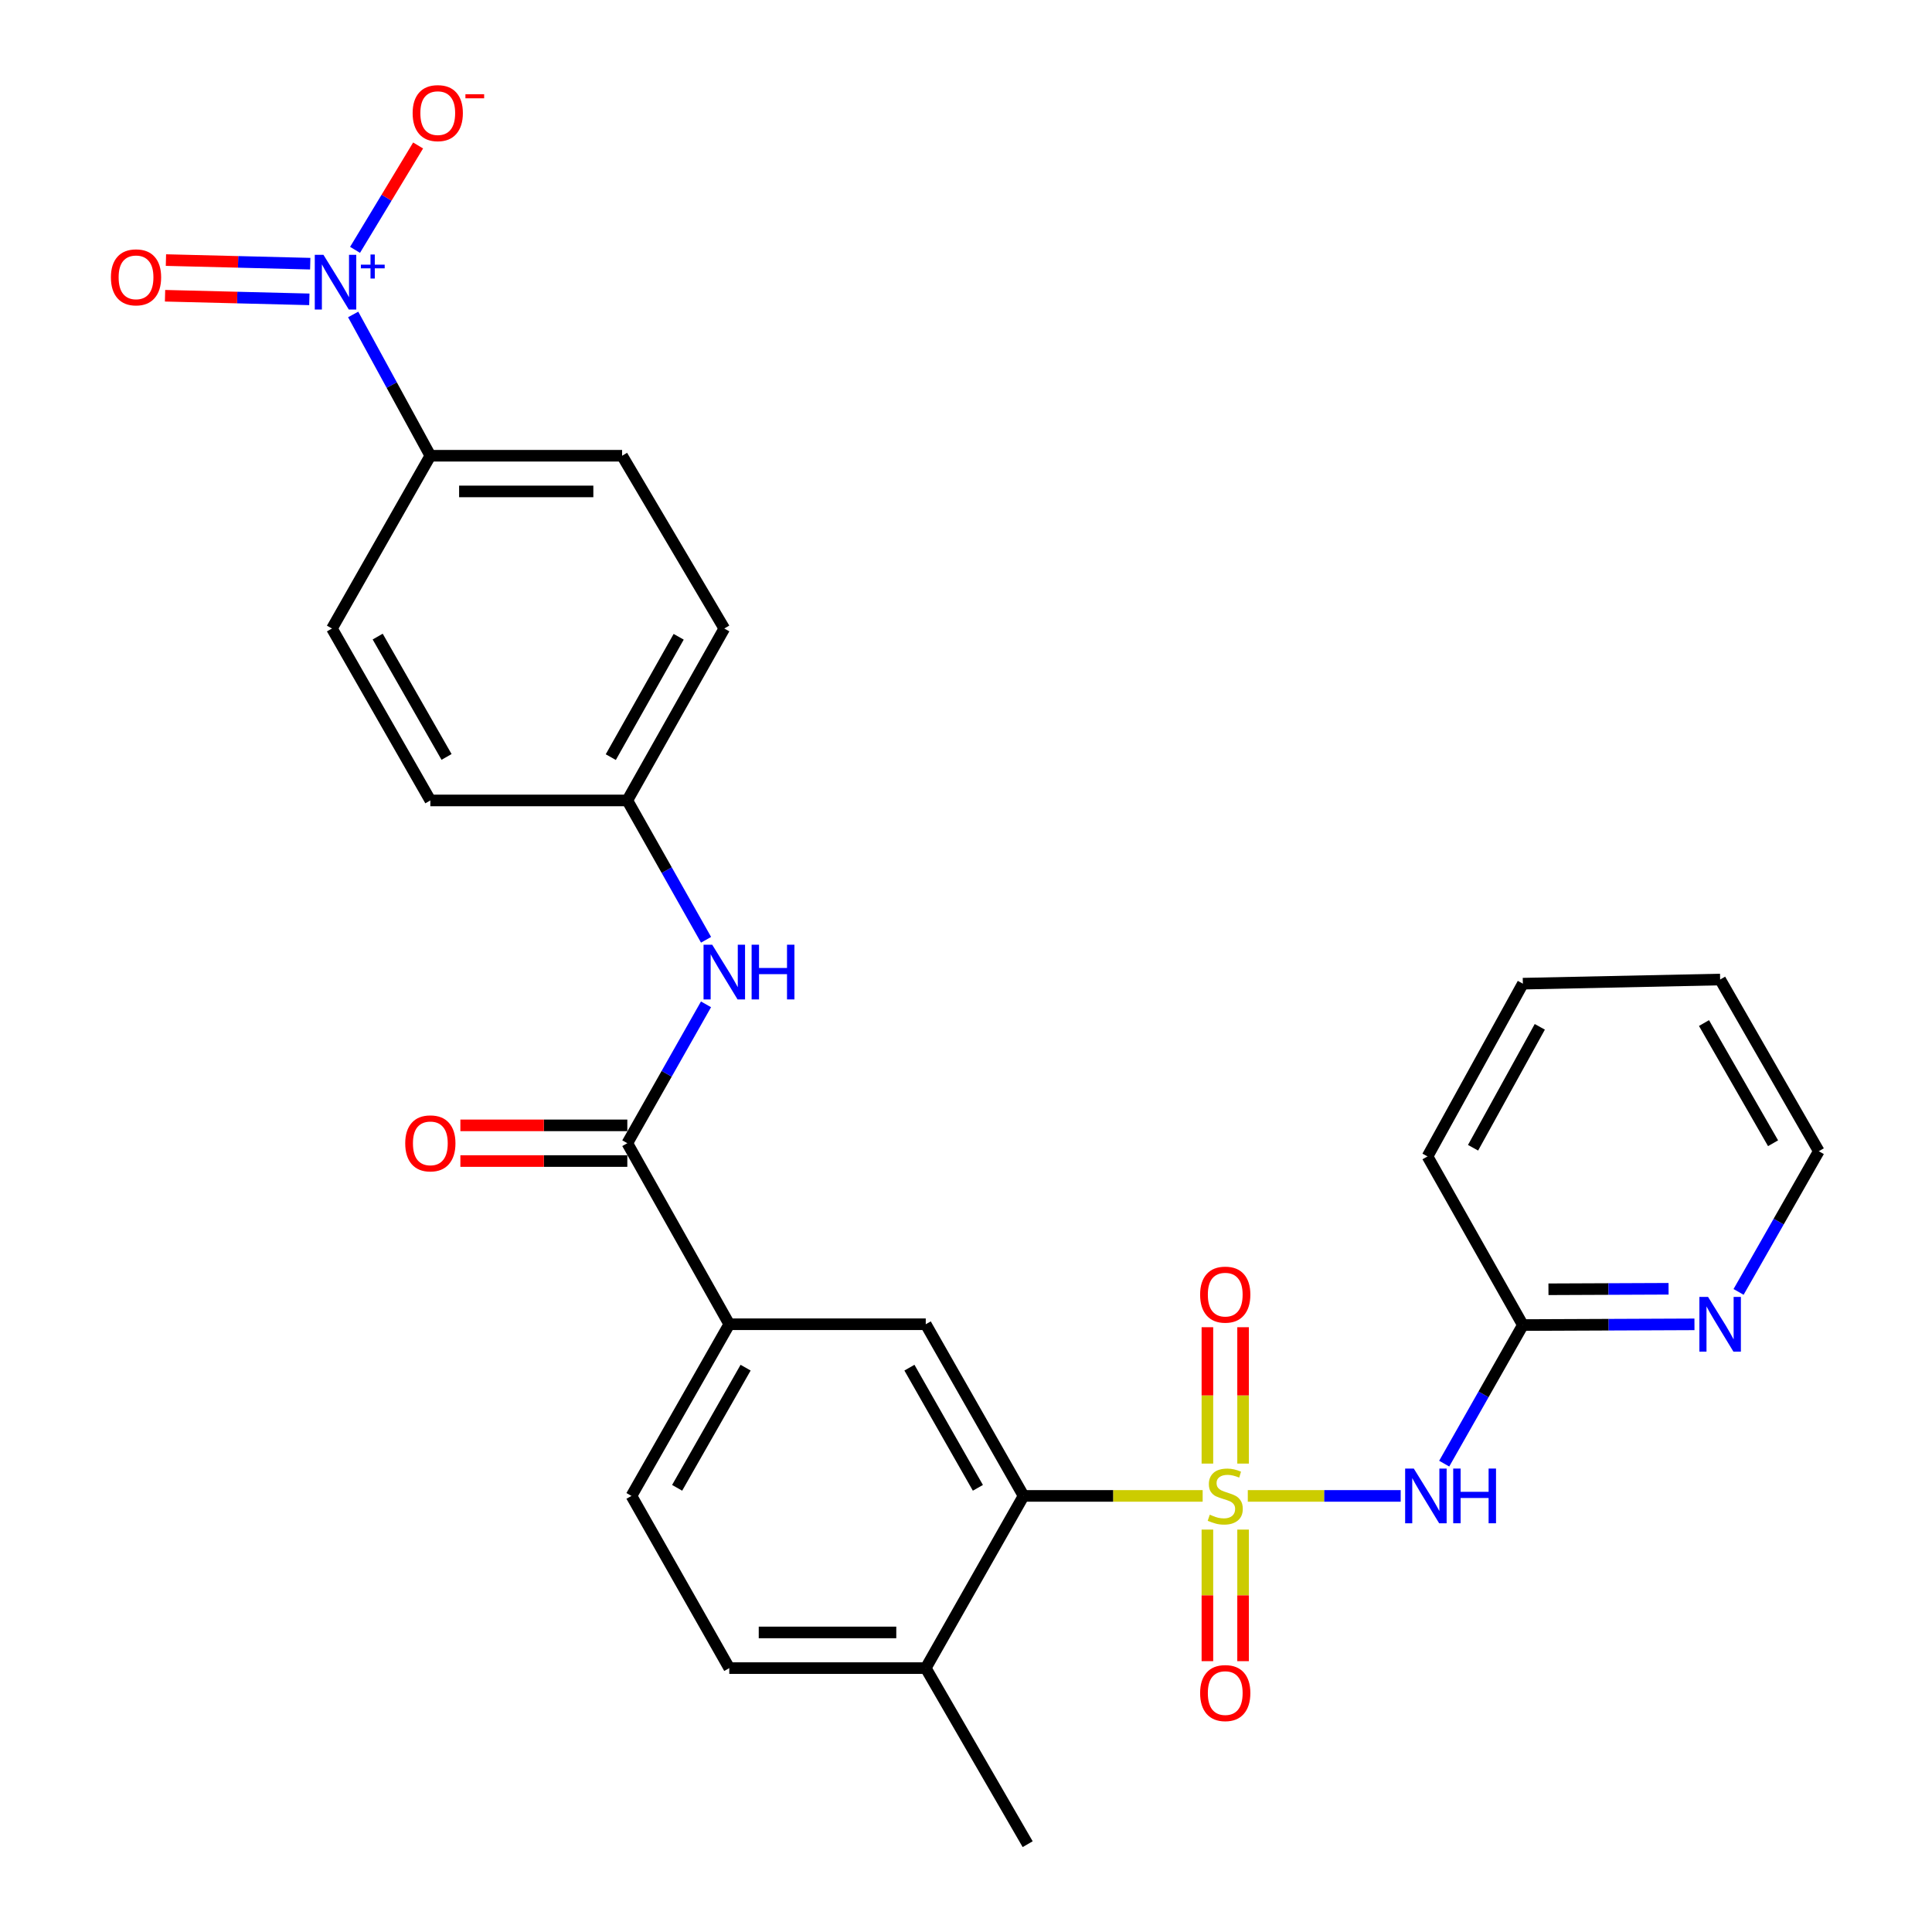 <?xml version='1.0' encoding='iso-8859-1'?>
<svg version='1.1' baseProfile='full'
              xmlns='http://www.w3.org/2000/svg'
                      xmlns:rdkit='http://www.rdkit.org/xml'
                      xmlns:xlink='http://www.w3.org/1999/xlink'
                  xml:space='preserve'
width='1000px' height='1000px' viewBox='0 0 1000 1000'>
<!-- END OF HEADER -->
<rect style='opacity:1.0;fill:#FFFFFF;stroke:none' width='1000' height='1000' x='0' y='0'> </rect>
<path class='bond-0' d='M 645.859,774.282 L 685.426,774.282' style='fill:none;fill-rule:evenodd;stroke:#CCCC00;stroke-width:6px;stroke-linecap:butt;stroke-linejoin:miter;stroke-opacity:1' />
<path class='bond-0' d='M 685.426,774.282 L 724.993,774.282' style='fill:none;fill-rule:evenodd;stroke:#0000FF;stroke-width:6px;stroke-linecap:butt;stroke-linejoin:miter;stroke-opacity:1' />
<path class='bond-2' d='M 622.493,774.282 L 576.143,774.282' style='fill:none;fill-rule:evenodd;stroke:#CCCC00;stroke-width:6px;stroke-linecap:butt;stroke-linejoin:miter;stroke-opacity:1' />
<path class='bond-2' d='M 576.143,774.282 L 529.794,774.282' style='fill:none;fill-rule:evenodd;stroke:#000000;stroke-width:6px;stroke-linecap:butt;stroke-linejoin:miter;stroke-opacity:1' />
<path class='bond-7' d='M 643.417,757.555 L 643.417,722.26' style='fill:none;fill-rule:evenodd;stroke:#CCCC00;stroke-width:6px;stroke-linecap:butt;stroke-linejoin:miter;stroke-opacity:1' />
<path class='bond-7' d='M 643.417,722.26 L 643.417,686.965' style='fill:none;fill-rule:evenodd;stroke:#FF0000;stroke-width:6px;stroke-linecap:butt;stroke-linejoin:miter;stroke-opacity:1' />
<path class='bond-7' d='M 624.948,757.555 L 624.948,722.26' style='fill:none;fill-rule:evenodd;stroke:#CCCC00;stroke-width:6px;stroke-linecap:butt;stroke-linejoin:miter;stroke-opacity:1' />
<path class='bond-7' d='M 624.948,722.26 L 624.948,686.965' style='fill:none;fill-rule:evenodd;stroke:#FF0000;stroke-width:6px;stroke-linecap:butt;stroke-linejoin:miter;stroke-opacity:1' />
<path class='bond-8' d='M 624.948,791.711 L 624.948,825.763' style='fill:none;fill-rule:evenodd;stroke:#CCCC00;stroke-width:6px;stroke-linecap:butt;stroke-linejoin:miter;stroke-opacity:1' />
<path class='bond-8' d='M 624.948,825.763 L 624.948,859.815' style='fill:none;fill-rule:evenodd;stroke:#FF0000;stroke-width:6px;stroke-linecap:butt;stroke-linejoin:miter;stroke-opacity:1' />
<path class='bond-8' d='M 643.417,791.711 L 643.417,825.763' style='fill:none;fill-rule:evenodd;stroke:#CCCC00;stroke-width:6px;stroke-linecap:butt;stroke-linejoin:miter;stroke-opacity:1' />
<path class='bond-8' d='M 643.417,825.763 L 643.417,859.815' style='fill:none;fill-rule:evenodd;stroke:#FF0000;stroke-width:6px;stroke-linecap:butt;stroke-linejoin:miter;stroke-opacity:1' />
<path class='bond-9' d='M 747.517,757.58 L 767.874,721.714' style='fill:none;fill-rule:evenodd;stroke:#0000FF;stroke-width:6px;stroke-linecap:butt;stroke-linejoin:miter;stroke-opacity:1' />
<path class='bond-9' d='M 767.874,721.714 L 788.231,685.848' style='fill:none;fill-rule:evenodd;stroke:#000000;stroke-width:6px;stroke-linecap:butt;stroke-linejoin:miter;stroke-opacity:1' />
<path class='bond-1' d='M 182.8,162.761 L 202.772,199.327' style='fill:none;fill-rule:evenodd;stroke:#0000FF;stroke-width:6px;stroke-linecap:butt;stroke-linejoin:miter;stroke-opacity:1' />
<path class='bond-1' d='M 202.772,199.327 L 222.743,235.892' style='fill:none;fill-rule:evenodd;stroke:#000000;stroke-width:6px;stroke-linecap:butt;stroke-linejoin:miter;stroke-opacity:1' />
<path class='bond-11' d='M 183.77,129.324 L 200.091,102.312' style='fill:none;fill-rule:evenodd;stroke:#0000FF;stroke-width:6px;stroke-linecap:butt;stroke-linejoin:miter;stroke-opacity:1' />
<path class='bond-11' d='M 200.091,102.312 L 216.412,75.3' style='fill:none;fill-rule:evenodd;stroke:#FF0000;stroke-width:6px;stroke-linecap:butt;stroke-linejoin:miter;stroke-opacity:1' />
<path class='bond-12' d='M 160.576,136.478 L 123.232,135.547' style='fill:none;fill-rule:evenodd;stroke:#0000FF;stroke-width:6px;stroke-linecap:butt;stroke-linejoin:miter;stroke-opacity:1' />
<path class='bond-12' d='M 123.232,135.547 L 85.888,134.616' style='fill:none;fill-rule:evenodd;stroke:#FF0000;stroke-width:6px;stroke-linecap:butt;stroke-linejoin:miter;stroke-opacity:1' />
<path class='bond-12' d='M 160.116,154.941 L 122.771,154.01' style='fill:none;fill-rule:evenodd;stroke:#0000FF;stroke-width:6px;stroke-linecap:butt;stroke-linejoin:miter;stroke-opacity:1' />
<path class='bond-12' d='M 122.771,154.01 L 85.427,153.078' style='fill:none;fill-rule:evenodd;stroke:#FF0000;stroke-width:6px;stroke-linecap:butt;stroke-linejoin:miter;stroke-opacity:1' />
<path class='bond-4' d='M 529.794,774.282 L 479.169,685.427' style='fill:none;fill-rule:evenodd;stroke:#000000;stroke-width:6px;stroke-linecap:butt;stroke-linejoin:miter;stroke-opacity:1' />
<path class='bond-4' d='M 506.153,770.096 L 470.716,707.898' style='fill:none;fill-rule:evenodd;stroke:#000000;stroke-width:6px;stroke-linecap:butt;stroke-linejoin:miter;stroke-opacity:1' />
<path class='bond-13' d='M 529.794,774.282 L 479.169,863.413' style='fill:none;fill-rule:evenodd;stroke:#000000;stroke-width:6px;stroke-linecap:butt;stroke-linejoin:miter;stroke-opacity:1' />
<path class='bond-3' d='M 324.7,591.72 L 377.469,685.427' style='fill:none;fill-rule:evenodd;stroke:#000000;stroke-width:6px;stroke-linecap:butt;stroke-linejoin:miter;stroke-opacity:1' />
<path class='bond-6' d='M 324.7,591.72 L 345.064,555.784' style='fill:none;fill-rule:evenodd;stroke:#000000;stroke-width:6px;stroke-linecap:butt;stroke-linejoin:miter;stroke-opacity:1' />
<path class='bond-6' d='M 345.064,555.784 L 365.428,519.848' style='fill:none;fill-rule:evenodd;stroke:#0000FF;stroke-width:6px;stroke-linecap:butt;stroke-linejoin:miter;stroke-opacity:1' />
<path class='bond-15' d='M 324.7,582.485 L 281.496,582.485' style='fill:none;fill-rule:evenodd;stroke:#000000;stroke-width:6px;stroke-linecap:butt;stroke-linejoin:miter;stroke-opacity:1' />
<path class='bond-15' d='M 281.496,582.485 L 238.292,582.485' style='fill:none;fill-rule:evenodd;stroke:#FF0000;stroke-width:6px;stroke-linecap:butt;stroke-linejoin:miter;stroke-opacity:1' />
<path class='bond-15' d='M 324.7,600.954 L 281.496,600.954' style='fill:none;fill-rule:evenodd;stroke:#000000;stroke-width:6px;stroke-linecap:butt;stroke-linejoin:miter;stroke-opacity:1' />
<path class='bond-15' d='M 281.496,600.954 L 238.292,600.954' style='fill:none;fill-rule:evenodd;stroke:#FF0000;stroke-width:6px;stroke-linecap:butt;stroke-linejoin:miter;stroke-opacity:1' />
<path class='bond-5' d='M 479.169,685.427 L 377.469,685.427' style='fill:none;fill-rule:evenodd;stroke:#000000;stroke-width:6px;stroke-linecap:butt;stroke-linejoin:miter;stroke-opacity:1' />
<path class='bond-28' d='M 377.469,685.427 L 326.845,774.282' style='fill:none;fill-rule:evenodd;stroke:#000000;stroke-width:6px;stroke-linecap:butt;stroke-linejoin:miter;stroke-opacity:1' />
<path class='bond-28' d='M 385.922,707.898 L 350.485,770.096' style='fill:none;fill-rule:evenodd;stroke:#000000;stroke-width:6px;stroke-linecap:butt;stroke-linejoin:miter;stroke-opacity:1' />
<path class='bond-20' d='M 365.452,486.432 L 345.076,450.37' style='fill:none;fill-rule:evenodd;stroke:#0000FF;stroke-width:6px;stroke-linecap:butt;stroke-linejoin:miter;stroke-opacity:1' />
<path class='bond-20' d='M 345.076,450.37 L 324.7,414.308' style='fill:none;fill-rule:evenodd;stroke:#000000;stroke-width:6px;stroke-linecap:butt;stroke-linejoin:miter;stroke-opacity:1' />
<path class='bond-14' d='M 788.231,685.848 L 832.64,685.665' style='fill:none;fill-rule:evenodd;stroke:#000000;stroke-width:6px;stroke-linecap:butt;stroke-linejoin:miter;stroke-opacity:1' />
<path class='bond-14' d='M 832.64,685.665 L 877.049,685.482' style='fill:none;fill-rule:evenodd;stroke:#0000FF;stroke-width:6px;stroke-linecap:butt;stroke-linejoin:miter;stroke-opacity:1' />
<path class='bond-14' d='M 801.478,667.325 L 832.564,667.197' style='fill:none;fill-rule:evenodd;stroke:#000000;stroke-width:6px;stroke-linecap:butt;stroke-linejoin:miter;stroke-opacity:1' />
<path class='bond-14' d='M 832.564,667.197 L 863.65,667.069' style='fill:none;fill-rule:evenodd;stroke:#0000FF;stroke-width:6px;stroke-linecap:butt;stroke-linejoin:miter;stroke-opacity:1' />
<path class='bond-24' d='M 788.231,685.848 L 738.879,598.563' style='fill:none;fill-rule:evenodd;stroke:#000000;stroke-width:6px;stroke-linecap:butt;stroke-linejoin:miter;stroke-opacity:1' />
<path class='bond-10' d='M 222.743,235.892 L 322.002,235.892' style='fill:none;fill-rule:evenodd;stroke:#000000;stroke-width:6px;stroke-linecap:butt;stroke-linejoin:miter;stroke-opacity:1' />
<path class='bond-10' d='M 237.632,254.36 L 307.113,254.36' style='fill:none;fill-rule:evenodd;stroke:#000000;stroke-width:6px;stroke-linecap:butt;stroke-linejoin:miter;stroke-opacity:1' />
<path class='bond-30' d='M 222.743,235.892 L 171.821,325.321' style='fill:none;fill-rule:evenodd;stroke:#000000;stroke-width:6px;stroke-linecap:butt;stroke-linejoin:miter;stroke-opacity:1' />
<path class='bond-17' d='M 479.169,863.413 L 377.469,863.413' style='fill:none;fill-rule:evenodd;stroke:#000000;stroke-width:6px;stroke-linecap:butt;stroke-linejoin:miter;stroke-opacity:1' />
<path class='bond-17' d='M 463.914,844.945 L 392.724,844.945' style='fill:none;fill-rule:evenodd;stroke:#000000;stroke-width:6px;stroke-linecap:butt;stroke-linejoin:miter;stroke-opacity:1' />
<path class='bond-25' d='M 479.169,863.413 L 531.918,954.545' style='fill:none;fill-rule:evenodd;stroke:#000000;stroke-width:6px;stroke-linecap:butt;stroke-linejoin:miter;stroke-opacity:1' />
<path class='bond-23' d='M 899.885,668.69 L 920.646,632.277' style='fill:none;fill-rule:evenodd;stroke:#0000FF;stroke-width:6px;stroke-linecap:butt;stroke-linejoin:miter;stroke-opacity:1' />
<path class='bond-23' d='M 920.646,632.277 L 941.407,595.865' style='fill:none;fill-rule:evenodd;stroke:#000000;stroke-width:6px;stroke-linecap:butt;stroke-linejoin:miter;stroke-opacity:1' />
<path class='bond-16' d='M 326.845,774.282 L 377.469,863.413' style='fill:none;fill-rule:evenodd;stroke:#000000;stroke-width:6px;stroke-linecap:butt;stroke-linejoin:miter;stroke-opacity:1' />
<path class='bond-18' d='M 171.821,325.321 L 222.743,414.308' style='fill:none;fill-rule:evenodd;stroke:#000000;stroke-width:6px;stroke-linecap:butt;stroke-linejoin:miter;stroke-opacity:1' />
<path class='bond-18' d='M 195.489,329.496 L 231.135,391.788' style='fill:none;fill-rule:evenodd;stroke:#000000;stroke-width:6px;stroke-linecap:butt;stroke-linejoin:miter;stroke-opacity:1' />
<path class='bond-19' d='M 322.002,235.892 L 374.894,325.321' style='fill:none;fill-rule:evenodd;stroke:#000000;stroke-width:6px;stroke-linecap:butt;stroke-linejoin:miter;stroke-opacity:1' />
<path class='bond-21' d='M 324.7,414.308 L 222.743,414.308' style='fill:none;fill-rule:evenodd;stroke:#000000;stroke-width:6px;stroke-linecap:butt;stroke-linejoin:miter;stroke-opacity:1' />
<path class='bond-22' d='M 324.7,414.308 L 374.894,325.321' style='fill:none;fill-rule:evenodd;stroke:#000000;stroke-width:6px;stroke-linecap:butt;stroke-linejoin:miter;stroke-opacity:1' />
<path class='bond-22' d='M 316.143,391.887 L 351.279,329.595' style='fill:none;fill-rule:evenodd;stroke:#000000;stroke-width:6px;stroke-linecap:butt;stroke-linejoin:miter;stroke-opacity:1' />
<path class='bond-29' d='M 941.407,595.865 L 890.342,507' style='fill:none;fill-rule:evenodd;stroke:#000000;stroke-width:6px;stroke-linecap:butt;stroke-linejoin:miter;stroke-opacity:1' />
<path class='bond-29' d='M 917.735,591.737 L 881.989,529.532' style='fill:none;fill-rule:evenodd;stroke:#000000;stroke-width:6px;stroke-linecap:butt;stroke-linejoin:miter;stroke-opacity:1' />
<path class='bond-27' d='M 738.879,598.563 L 788.231,509.145' style='fill:none;fill-rule:evenodd;stroke:#000000;stroke-width:6px;stroke-linecap:butt;stroke-linejoin:miter;stroke-opacity:1' />
<path class='bond-27' d='M 762.451,594.075 L 796.998,531.482' style='fill:none;fill-rule:evenodd;stroke:#000000;stroke-width:6px;stroke-linecap:butt;stroke-linejoin:miter;stroke-opacity:1' />
<path class='bond-26' d='M 890.342,507 L 788.231,509.145' style='fill:none;fill-rule:evenodd;stroke:#000000;stroke-width:6px;stroke-linecap:butt;stroke-linejoin:miter;stroke-opacity:1' />
<path  class='atom-0' d='M 626.182 784.002
Q 626.502 784.122, 627.822 784.682
Q 629.142 785.242, 630.582 785.602
Q 632.062 785.922, 633.502 785.922
Q 636.182 785.922, 637.742 784.642
Q 639.302 783.322, 639.302 781.042
Q 639.302 779.482, 638.502 778.522
Q 637.742 777.562, 636.542 777.042
Q 635.342 776.522, 633.342 775.922
Q 630.822 775.162, 629.302 774.442
Q 627.822 773.722, 626.742 772.202
Q 625.702 770.682, 625.702 768.122
Q 625.702 764.562, 628.102 762.362
Q 630.542 760.162, 635.342 760.162
Q 638.622 760.162, 642.342 761.722
L 641.422 764.802
Q 638.022 763.402, 635.462 763.402
Q 632.702 763.402, 631.182 764.562
Q 629.662 765.682, 629.702 767.642
Q 629.702 769.162, 630.462 770.082
Q 631.262 771.002, 632.382 771.522
Q 633.542 772.042, 635.462 772.642
Q 638.022 773.442, 639.542 774.242
Q 641.062 775.042, 642.142 776.682
Q 643.262 778.282, 643.262 781.042
Q 643.262 784.962, 640.622 787.082
Q 638.022 789.162, 633.662 789.162
Q 631.142 789.162, 629.222 788.602
Q 627.342 788.082, 625.102 787.162
L 626.182 784.002
' fill='#CCCC00'/>
<path  class='atom-1' d='M 731.778 760.122
L 741.058 775.122
Q 741.978 776.602, 743.458 779.282
Q 744.938 781.962, 745.018 782.122
L 745.018 760.122
L 748.778 760.122
L 748.778 788.442
L 744.898 788.442
L 734.938 772.042
Q 733.778 770.122, 732.538 767.922
Q 731.338 765.722, 730.978 765.042
L 730.978 788.442
L 727.298 788.442
L 727.298 760.122
L 731.778 760.122
' fill='#0000FF'/>
<path  class='atom-1' d='M 752.178 760.122
L 756.018 760.122
L 756.018 772.162
L 770.498 772.162
L 770.498 760.122
L 774.338 760.122
L 774.338 788.442
L 770.498 788.442
L 770.498 775.362
L 756.018 775.362
L 756.018 788.442
L 752.178 788.442
L 752.178 760.122
' fill='#0000FF'/>
<path  class='atom-2' d='M 167.408 131.882
L 176.688 146.882
Q 177.608 148.362, 179.088 151.042
Q 180.568 153.722, 180.648 153.882
L 180.648 131.882
L 184.408 131.882
L 184.408 160.202
L 180.528 160.202
L 170.568 143.802
Q 169.408 141.882, 168.168 139.682
Q 166.968 137.482, 166.608 136.802
L 166.608 160.202
L 162.928 160.202
L 162.928 131.882
L 167.408 131.882
' fill='#0000FF'/>
<path  class='atom-2' d='M 186.784 136.987
L 191.774 136.987
L 191.774 131.733
L 193.991 131.733
L 193.991 136.987
L 199.113 136.987
L 199.113 138.888
L 193.991 138.888
L 193.991 144.168
L 191.774 144.168
L 191.774 138.888
L 186.784 138.888
L 186.784 136.987
' fill='#0000FF'/>
<path  class='atom-7' d='M 368.634 488.982
L 377.914 503.982
Q 378.834 505.462, 380.314 508.142
Q 381.794 510.822, 381.874 510.982
L 381.874 488.982
L 385.634 488.982
L 385.634 517.302
L 381.754 517.302
L 371.794 500.902
Q 370.634 498.982, 369.394 496.782
Q 368.194 494.582, 367.834 493.902
L 367.834 517.302
L 364.154 517.302
L 364.154 488.982
L 368.634 488.982
' fill='#0000FF'/>
<path  class='atom-7' d='M 389.034 488.982
L 392.874 488.982
L 392.874 501.022
L 407.354 501.022
L 407.354 488.982
L 411.194 488.982
L 411.194 517.302
L 407.354 517.302
L 407.354 504.222
L 392.874 504.222
L 392.874 517.302
L 389.034 517.302
L 389.034 488.982
' fill='#0000FF'/>
<path  class='atom-8' d='M 621.182 670.096
Q 621.182 663.296, 624.542 659.496
Q 627.902 655.696, 634.182 655.696
Q 640.462 655.696, 643.822 659.496
Q 647.182 663.296, 647.182 670.096
Q 647.182 676.976, 643.782 680.896
Q 640.382 684.776, 634.182 684.776
Q 627.942 684.776, 624.542 680.896
Q 621.182 677.016, 621.182 670.096
M 634.182 681.576
Q 638.502 681.576, 640.822 678.696
Q 643.182 675.776, 643.182 670.096
Q 643.182 664.536, 640.822 661.736
Q 638.502 658.896, 634.182 658.896
Q 629.862 658.896, 627.502 661.696
Q 625.182 664.496, 625.182 670.096
Q 625.182 675.816, 627.502 678.696
Q 629.862 681.576, 634.182 681.576
' fill='#FF0000'/>
<path  class='atom-9' d='M 621.182 876.329
Q 621.182 869.529, 624.542 865.729
Q 627.902 861.929, 634.182 861.929
Q 640.462 861.929, 643.822 865.729
Q 647.182 869.529, 647.182 876.329
Q 647.182 883.209, 643.782 887.129
Q 640.382 891.009, 634.182 891.009
Q 627.942 891.009, 624.542 887.129
Q 621.182 883.249, 621.182 876.329
M 634.182 887.809
Q 638.502 887.809, 640.822 884.929
Q 643.182 882.009, 643.182 876.329
Q 643.182 870.769, 640.822 867.969
Q 638.502 865.129, 634.182 865.129
Q 629.862 865.129, 627.502 867.929
Q 625.182 870.729, 625.182 876.329
Q 625.182 882.049, 627.502 884.929
Q 629.862 887.809, 634.182 887.809
' fill='#FF0000'/>
<path  class='atom-12' d='M 213.581 58.55
Q 213.581 51.75, 216.941 47.95
Q 220.301 44.15, 226.581 44.15
Q 232.861 44.15, 236.221 47.95
Q 239.581 51.75, 239.581 58.55
Q 239.581 65.43, 236.181 69.35
Q 232.781 73.23, 226.581 73.23
Q 220.341 73.23, 216.941 69.35
Q 213.581 65.47, 213.581 58.55
M 226.581 70.03
Q 230.901 70.03, 233.221 67.15
Q 235.581 64.23, 235.581 58.55
Q 235.581 52.99, 233.221 50.19
Q 230.901 47.35, 226.581 47.35
Q 222.261 47.35, 219.901 50.15
Q 217.581 52.95, 217.581 58.55
Q 217.581 64.27, 219.901 67.15
Q 222.261 70.03, 226.581 70.03
' fill='#FF0000'/>
<path  class='atom-12' d='M 240.901 48.773
L 250.59 48.773
L 250.59 50.885
L 240.901 50.885
L 240.901 48.773
' fill='#FF0000'/>
<path  class='atom-13' d='M 57.408 143.547
Q 57.408 136.747, 60.768 132.947
Q 64.128 129.147, 70.408 129.147
Q 76.688 129.147, 80.048 132.947
Q 83.408 136.747, 83.408 143.547
Q 83.408 150.427, 80.008 154.347
Q 76.608 158.227, 70.408 158.227
Q 64.168 158.227, 60.768 154.347
Q 57.408 150.467, 57.408 143.547
M 70.408 155.027
Q 74.728 155.027, 77.048 152.147
Q 79.408 149.227, 79.408 143.547
Q 79.408 137.987, 77.048 135.187
Q 74.728 132.347, 70.408 132.347
Q 66.088 132.347, 63.728 135.147
Q 61.408 137.947, 61.408 143.547
Q 61.408 149.267, 63.728 152.147
Q 66.088 155.027, 70.408 155.027
' fill='#FF0000'/>
<path  class='atom-15' d='M 884.082 671.267
L 893.362 686.267
Q 894.282 687.747, 895.762 690.427
Q 897.242 693.107, 897.322 693.267
L 897.322 671.267
L 901.082 671.267
L 901.082 699.587
L 897.202 699.587
L 887.242 683.187
Q 886.082 681.267, 884.842 679.067
Q 883.642 676.867, 883.282 676.187
L 883.282 699.587
L 879.602 699.587
L 879.602 671.267
L 884.082 671.267
' fill='#0000FF'/>
<path  class='atom-16' d='M 209.743 591.8
Q 209.743 585, 213.103 581.2
Q 216.463 577.4, 222.743 577.4
Q 229.023 577.4, 232.383 581.2
Q 235.743 585, 235.743 591.8
Q 235.743 598.68, 232.343 602.6
Q 228.943 606.48, 222.743 606.48
Q 216.503 606.48, 213.103 602.6
Q 209.743 598.72, 209.743 591.8
M 222.743 603.28
Q 227.063 603.28, 229.383 600.4
Q 231.743 597.48, 231.743 591.8
Q 231.743 586.24, 229.383 583.44
Q 227.063 580.6, 222.743 580.6
Q 218.423 580.6, 216.063 583.4
Q 213.743 586.2, 213.743 591.8
Q 213.743 597.52, 216.063 600.4
Q 218.423 603.28, 222.743 603.28
' fill='#FF0000'/>
</svg>
